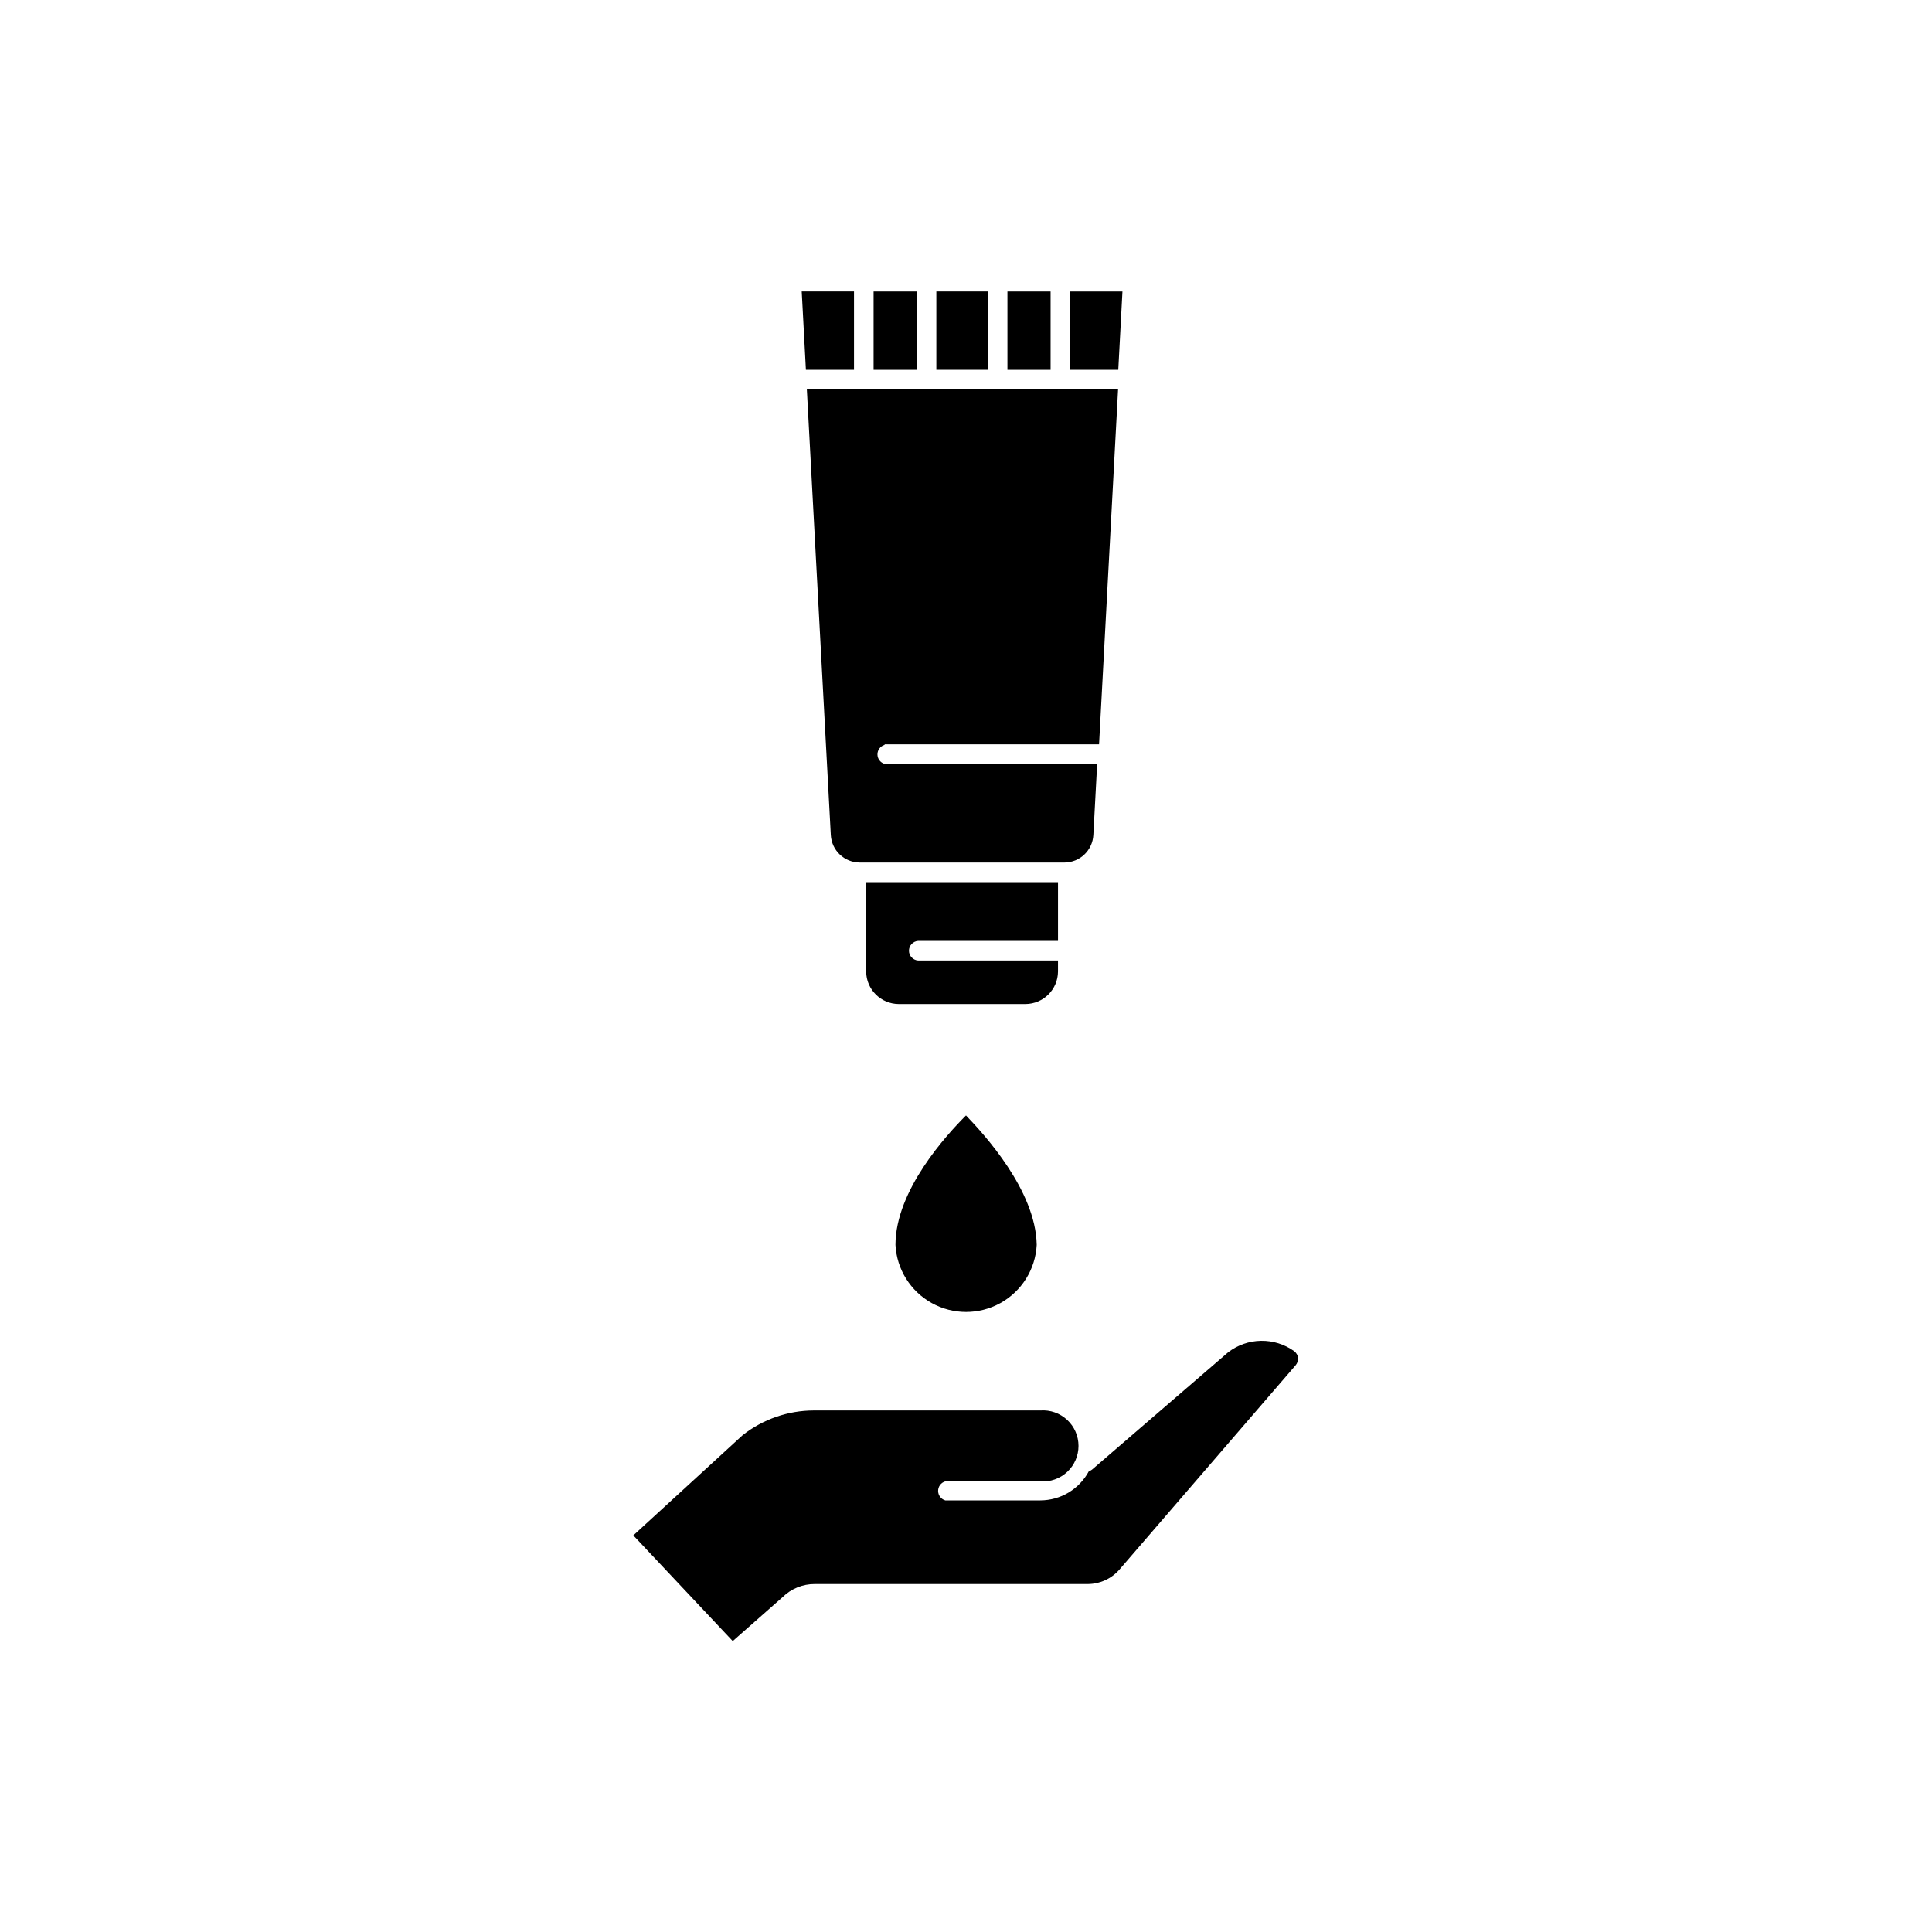 <?xml version="1.0" encoding="UTF-8"?>
<!-- Uploaded to: SVG Repo, www.svgrepo.com, Generator: SVG Repo Mixer Tools -->
<svg fill="#000000" width="800px" height="800px" version="1.1" viewBox="144 144 512 512" xmlns="http://www.w3.org/2000/svg">
 <g>
  <path d="m387.3 393.35h37.082v-15.566h-50.836v23.73c0.055 4.727 3.891 8.535 8.617 8.562h33.605c4.746-0.027 8.586-3.867 8.613-8.613v-2.922h-37.082c-1.348-0.105-2.394-1.219-2.418-2.57-0.004-1.371 1.051-2.516 2.418-2.621z"/>
  <path d="m378.43 341.25h56.832l5.039-94.062h-82.477l6.348 118.09c0.215 4.082 3.574 7.285 7.66 7.305h54.262c4.082-0.02 7.441-3.223 7.656-7.305l1.008-18.844-56.328 0.004c-1.121-0.324-1.898-1.352-1.898-2.519 0-1.172 0.777-2.199 1.898-2.519z"/>
  <path d="m441.46 221.25h-13.855v20.758h12.75z"/>
  <path d="m400 439.6c-5.039 5.039-18.691 19.801-18.691 34.309 0.332 6.457 3.973 12.285 9.625 15.422 5.656 3.133 12.523 3.133 18.18 0 5.652-3.137 9.293-8.965 9.625-15.422-0.25-14.508-14.055-29.422-18.738-34.309z"/>
  <path d="m410.98 221.25h11.438v20.758h-11.438z"/>
  <path d="m370.32 242v-20.758h-13.855l1.109 20.758z"/>
  <path d="m375.51 221.25h11.438v20.758h-11.438z"/>
  <path d="m399.24 242h6.551v-20.758h-13.652v20.758z"/>
  <path d="m488.02 503.88c-0.098-0.719-0.477-1.375-1.059-1.812-2.562-1.832-5.644-2.793-8.793-2.738-3.148 0.051-6.195 1.121-8.691 3.039l-36.074 31.086h0.004c-0.258 0.199-0.547 0.352-0.859 0.453-1.246 2.324-3.098 4.269-5.359 5.629-2.262 1.355-4.848 2.074-7.484 2.082h-25.191c-1.125-0.324-1.902-1.352-1.902-2.519 0-1.172 0.777-2.199 1.902-2.519h25.191c2.609 0.191 5.184-0.715 7.102-2.496s3.008-4.281 3.008-6.902c0-2.617-1.09-5.117-3.008-6.898-1.918-1.785-4.492-2.688-7.102-2.496h-60.004c-6.856 0.008-13.508 2.316-18.895 6.551l-28.969 26.551 26.348 28.012 13.199-11.637 0.004-0.004c2.277-2.25 5.359-3.5 8.562-3.477h72.348c3.184-0.02 6.207-1.391 8.312-3.777l46.754-54.211c0.445-0.535 0.68-1.215 0.656-1.914z"/>
 </g>
</svg>